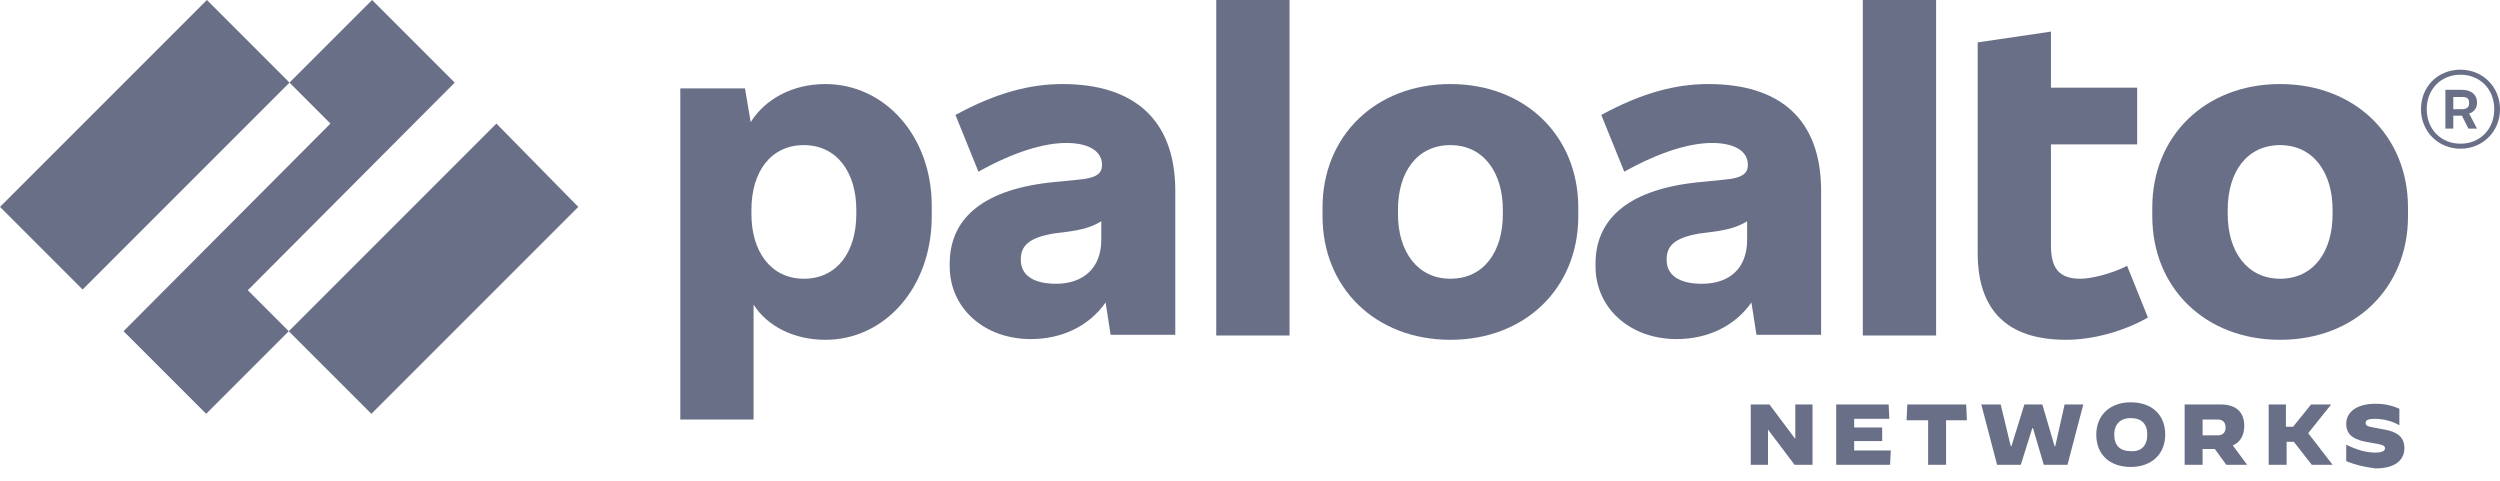 <svg xmlns="http://www.w3.org/2000/svg" width="156" height="30" viewBox="0 0 156 30" fill="none">
  <path d="M154.565 6.455V6.366C154.565 5.917 154.207 5.604 153.624 5.604H152.593V8.024H153.086V7.217H153.624L154.027 8.024H154.565L154.072 7.083C154.386 6.993 154.565 6.724 154.565 6.455ZM153.086 6.052H153.624C153.938 6.052 154.072 6.141 154.072 6.41V6.455C154.072 6.679 153.938 6.814 153.624 6.814H153.086V6.052Z" fill="#696F87"/>
  <path d="M153.535 4.348C152.1 4.348 151.069 5.424 151.069 6.814C151.069 8.204 152.145 9.279 153.535 9.279C154.924 9.279 156 8.204 156 6.814C156 5.424 154.924 4.348 153.535 4.348ZM153.535 8.966C152.324 8.966 151.428 8.069 151.428 6.814C151.428 5.559 152.324 4.662 153.535 4.662C154.745 4.662 155.642 5.559 155.642 6.814C155.642 8.069 154.745 8.966 153.535 8.966Z" fill="#696F87"/>
  <path d="M146.404 28.779V27.748C147.032 28.062 147.659 28.241 148.197 28.241C148.601 28.241 148.825 28.152 148.825 27.973C148.825 27.793 148.69 27.748 147.884 27.614C146.987 27.48 146.404 27.21 146.404 26.448C146.404 25.731 147.032 25.193 148.242 25.193C148.735 25.193 149.228 25.283 149.721 25.507V26.538C149.273 26.269 148.69 26.135 148.197 26.135C147.749 26.135 147.615 26.224 147.615 26.404C147.615 26.628 147.884 26.628 148.556 26.762C149.453 26.897 150.035 27.166 150.035 27.973C150.035 28.6 149.587 29.228 148.242 29.228C147.48 29.138 146.987 29.004 146.404 28.779Z" fill="#696F87"/>
  <path d="M141.521 25.238H142.641V26.628H143.089L144.21 25.238H145.465L144.031 27.031L145.555 29.003H144.255L143.134 27.569H142.686V29.003H141.565V25.238H141.521Z" fill="#696F87"/>
  <path d="M136.367 25.238H138.564C139.55 25.238 140.043 25.731 140.043 26.583C140.043 27.166 139.774 27.614 139.326 27.793L140.222 29.004H138.922L138.205 28.017H137.443V29.004H136.322V25.238H136.367ZM138.384 27.166C138.743 27.166 138.877 26.942 138.877 26.672C138.877 26.404 138.743 26.179 138.384 26.179H137.443V27.166H138.384Z" fill="#696F87"/>
  <path d="M130.808 27.121C130.808 25.91 131.659 25.104 132.959 25.104C134.259 25.104 135.111 25.866 135.111 27.121C135.111 28.331 134.259 29.138 132.959 29.138C131.659 29.138 130.808 28.376 130.808 27.121ZM133.99 27.121C133.99 26.448 133.632 26.09 132.959 26.09C132.287 26.09 131.928 26.493 131.928 27.121C131.928 27.793 132.287 28.152 132.959 28.152C133.632 28.197 133.99 27.793 133.99 27.121Z" fill="#696F87"/>
  <path d="M123.632 25.238H124.842L125.47 27.838H125.515L126.321 25.238H127.442L128.204 27.838H128.249L128.832 25.238H129.997L129.011 29.004H127.532L126.859 26.718H126.815L126.097 29.004H124.618L123.632 25.238Z" fill="#696F87"/>
  <path d="M120.27 26.224H118.97L119.015 25.238H122.69L122.735 26.224H121.435V29.004H120.315V26.224H120.27Z" fill="#696F87"/>
  <path d="M114.579 25.238H117.851L117.896 26.134H115.7V26.672H117.448V27.524H115.7V28.107H117.986L117.941 29.003H114.579V25.238Z" fill="#696F87"/>
  <path d="M109.247 25.238H110.413L112.026 27.39V25.238H113.102V29.003H111.982L110.323 26.807V29.003H109.247V25.238Z" fill="#696F87"/>
  <path d="M142.281 5.245C137.619 5.245 134.302 8.473 134.302 12.955V13.493C134.302 17.976 137.619 21.204 142.281 21.204C146.943 21.204 150.26 17.976 150.26 13.493V12.955C150.26 8.473 146.943 5.245 142.281 5.245ZM145.553 13.359C145.553 15.735 144.343 17.393 142.281 17.393C140.219 17.393 139.009 15.69 139.009 13.359V13.09C139.009 10.714 140.219 9.055 142.281 9.055C144.343 9.055 145.553 10.759 145.553 13.09V13.359Z" fill="#696F87"/>
  <path d="M129.817 17.393C128.473 17.393 127.98 16.721 127.98 15.331V9.01H133.359V5.469H127.98V1.972L123.407 2.645V15.779C123.407 19.366 125.245 21.203 128.921 21.203C130.535 21.203 132.462 20.71 134.031 19.814L132.731 16.586C131.79 17.079 130.49 17.393 129.817 17.393Z" fill="#696F87"/>
  <path d="M120.813 0H116.24V20.935H120.813V0Z" fill="#696F87"/>
  <path d="M106.599 5.245C104.582 5.245 102.475 5.783 99.92 7.173L101.355 10.714C103.596 9.459 105.479 8.921 106.823 8.921C108.348 8.921 109.065 9.504 109.065 10.266V10.31C109.065 10.848 108.661 11.117 107.63 11.207L105.837 11.386C101.399 11.879 99.561 13.807 99.561 16.452V16.631C99.561 19.186 101.668 21.159 104.627 21.159C106.555 21.159 108.258 20.352 109.289 18.873L109.603 20.89H113.637V11.79C113.592 7.486 111.127 5.245 106.599 5.245ZM106.196 17.707C104.717 17.707 103.999 17.124 103.999 16.228V16.183C103.999 15.376 104.448 14.838 106.061 14.569L106.779 14.479C107.81 14.345 108.437 14.166 109.02 13.807V14.973C109.02 16.721 107.944 17.707 106.196 17.707Z" fill="#696F87"/>
  <path d="M90.506 5.245C85.844 5.245 82.526 8.473 82.526 12.955V13.493C82.526 17.976 85.844 21.204 90.506 21.204C95.168 21.204 98.485 17.976 98.485 13.493V12.955C98.485 8.473 95.168 5.245 90.506 5.245ZM93.778 13.359C93.778 15.735 92.568 17.393 90.506 17.393C88.444 17.393 87.233 15.69 87.233 13.359V13.09C87.233 10.714 88.444 9.055 90.506 9.055C92.568 9.055 93.778 10.759 93.778 13.09V13.359Z" fill="#696F87"/>
  <path d="M80.466 0H75.894V20.935H80.466V0Z" fill="#696F87"/>
  <path d="M66.299 5.245C64.282 5.245 62.175 5.783 59.62 7.173L61.055 10.714C63.296 9.459 65.179 8.921 66.524 8.921C68.048 8.921 68.765 9.504 68.765 10.266V10.31C68.765 10.848 68.362 11.117 67.331 11.207L65.537 11.386C61.1 11.879 59.262 13.807 59.262 16.452V16.631C59.262 19.186 61.369 21.159 64.327 21.159C66.255 21.159 67.958 20.352 68.989 18.873L69.303 20.89H73.337V11.79C73.293 7.486 70.782 5.245 66.299 5.245ZM65.896 17.707C64.417 17.707 63.7 17.124 63.7 16.228V16.183C63.7 15.376 64.148 14.838 65.762 14.569L66.479 14.479C67.51 14.345 68.138 14.166 68.72 13.807V14.973C68.72 16.721 67.6 17.707 65.896 17.707Z" fill="#696F87"/>
  <path d="M51.506 5.245C49.444 5.245 47.741 6.186 46.844 7.621L46.486 5.514H42.451V26.18H47.023V19.007C47.875 20.352 49.534 21.204 51.506 21.204C55.182 21.204 58.141 17.976 58.141 13.493V12.955C58.185 8.473 55.182 5.245 51.506 5.245ZM53.434 13.359C53.434 15.735 52.223 17.393 50.161 17.393C48.099 17.393 46.889 15.69 46.889 13.359V13.09C46.889 10.714 48.099 9.055 50.161 9.055C52.223 9.055 53.434 10.759 53.434 13.09V13.359Z" fill="#696F87"/>
  <path d="M28.374 5.155L23.219 0L18.064 5.155L20.619 7.71L7.709 20.666L12.864 25.821L18.019 20.666L15.464 18.11L28.374 5.155Z" fill="#696F87"/>
  <path d="M12.91 0L0 12.91L5.155 18.066L18.065 5.155L12.91 0Z" fill="#696F87"/>
  <path d="M30.974 7.71L18.02 20.666L23.175 25.821L36.085 12.911L30.974 7.71Z" fill="#696F87"/>
</svg>